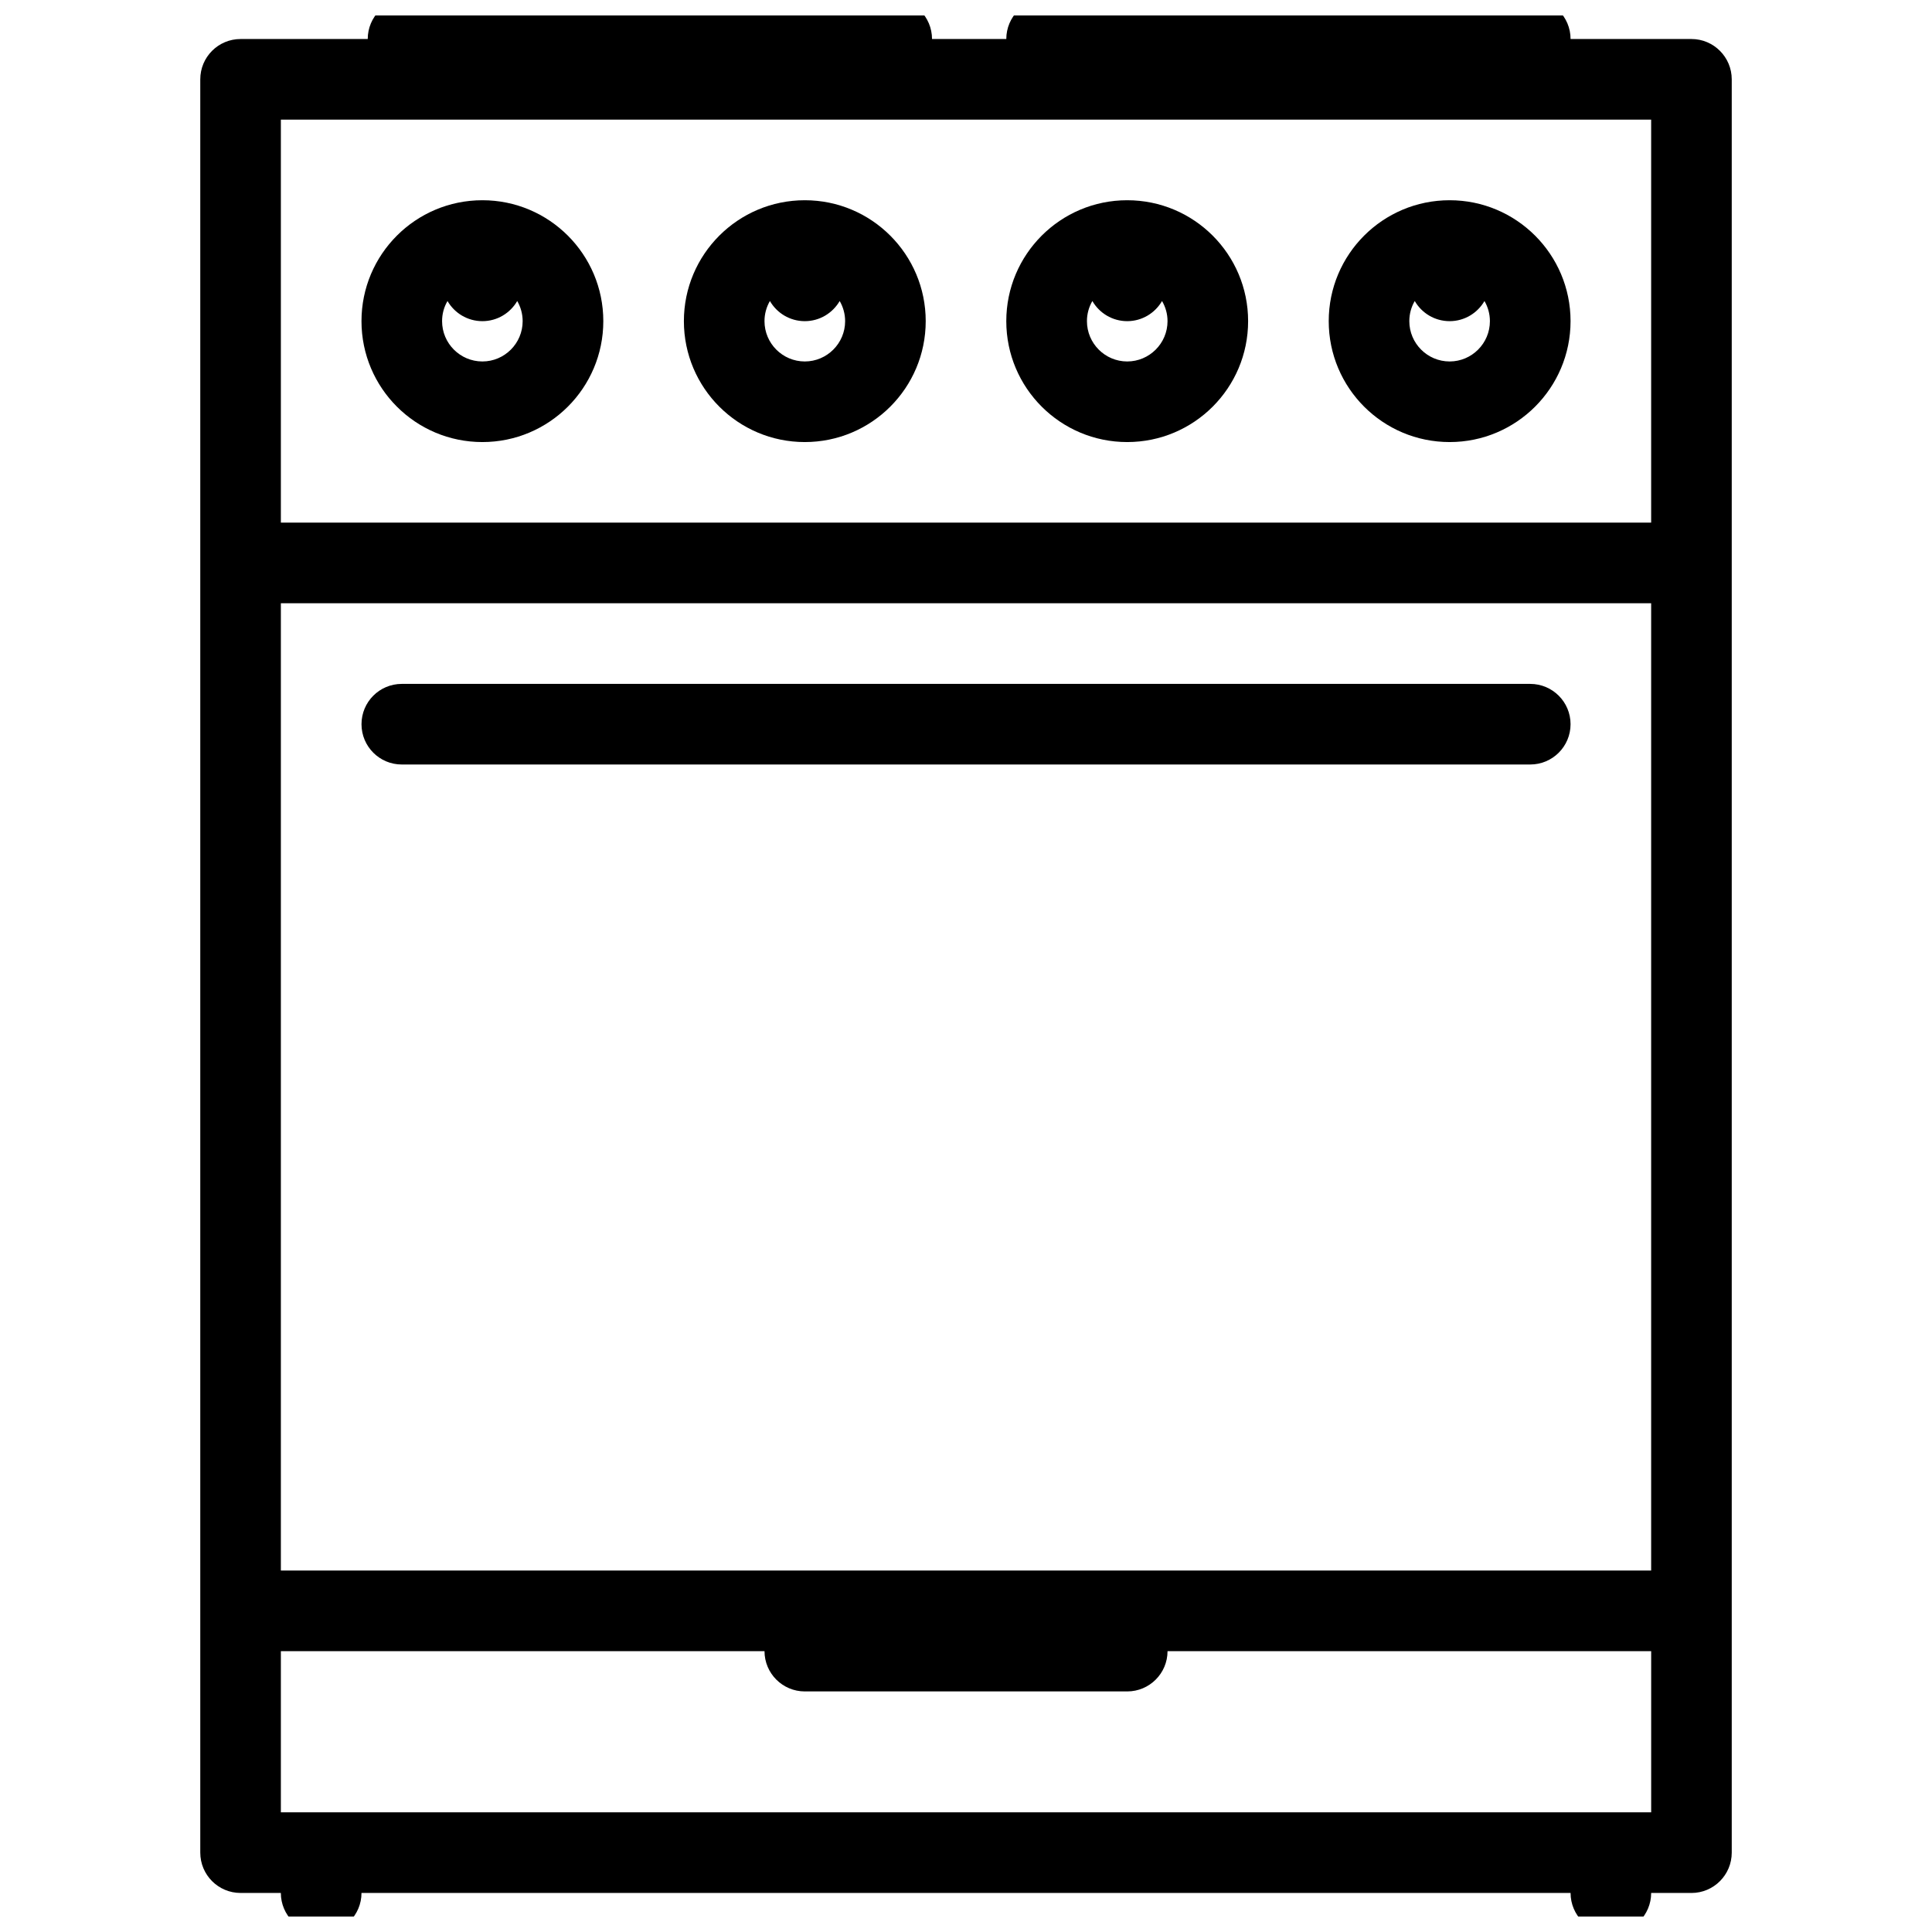 <?xml version="1.0" encoding="UTF-8"?>
<!-- Uploaded to: SVG Repo, www.svgrepo.com, Generator: SVG Repo Mixer Tools -->
<svg width="800px" height="800px" version="1.1" viewBox="144 144 512 512" xmlns="http://www.w3.org/2000/svg">
 <defs>
  <clipPath id="a">
   <path d="m197 148.09h406v503.81h-406z"/>
  </clipPath>
 </defs>
 <path d="m549.53 325.24h-299.06c-5.898 0-10.668 4.781-10.668 10.68 0 5.898 4.769 10.68 10.668 10.68h299.06c5.898 0 10.684-4.781 10.684-10.68 0-5.902-4.789-10.68-10.688-10.68z"/>
 <g clip-path="url(#a)">
  <path d="m592.26 154.34h-32.043c0-5.898-4.789-10.68-10.684-10.68h-128.17c-5.898 0-10.684 4.781-10.684 10.68h-19.684c0-5.898-4.789-10.68-10.684-10.68h-128.17c-5.898 0-10.688 4.781-10.688 10.68h-33.695c-5.914 0-10.684 4.789-10.684 10.684v469.93c0 5.914 4.769 10.699 10.684 10.699h10.668c0 5.883 4.789 10.672 10.688 10.672 5.898 0 10.684-4.789 10.684-10.672l320.42 0.004c0 5.883 4.773 10.672 10.672 10.672 5.898 0 10.684-4.789 10.684-10.672h10.684c5.883 0 10.672-4.789 10.672-10.699v-469.93c0-5.898-4.789-10.688-10.668-10.688zm-10.688 21.363v106.8h-363.14v-106.8zm-363.14 384.5v-256.33h363.14v256.33zm0 64.082v-42.711h128.17c0 5.883 4.789 10.672 10.684 10.672h85.438c5.898 0 10.684-4.789 10.684-10.672h128.17v42.711z"/>
 </g>
 <path d="m271.84 261.15c17.68 0 32.043-14.348 32.043-32.043s-14.363-32.043-32.043-32.043c-17.711 0-32.043 14.348-32.043 32.043 0.004 17.699 14.332 32.043 32.043 32.043zm-9.246-37.375c1.848 3.184 5.289 5.336 9.246 5.336 3.941 0 7.383-2.152 9.23-5.336 0.906 1.566 1.438 3.387 1.438 5.336 0 5.883-4.789 10.68-10.668 10.68-5.898 0-10.684-4.797-10.684-10.68-0.004-1.949 0.516-3.769 1.438-5.336z"/>
 <path d="m357.28 261.15c17.695 0 32.043-14.348 32.043-32.043s-14.348-32.043-32.043-32.043c-17.695 0-32.043 14.348-32.043 32.043 0.004 17.699 14.352 32.043 32.043 32.043zm-9.246-37.375c1.848 3.184 5.289 5.336 9.246 5.336 3.957 0 7.383-2.152 9.246-5.336 0.906 1.566 1.441 3.387 1.441 5.336 0 5.883-4.805 10.68-10.684 10.68-5.898 0-10.684-4.797-10.684-10.68-0.004-1.949 0.527-3.769 1.434-5.336z"/>
 <path d="m442.72 261.15c17.711 0 32.043-14.348 32.043-32.043s-14.332-32.043-32.043-32.043c-17.695 0-32.043 14.348-32.043 32.043 0 17.699 14.348 32.043 32.043 32.043zm-9.23-37.375c1.844 3.184 5.285 5.336 9.23 5.336 3.941 0 7.383-2.152 9.23-5.336 0.922 1.566 1.457 3.387 1.457 5.336 0 5.883-4.805 10.68-10.684 10.68-5.883 0-10.672-4.797-10.672-10.68-0.004-1.949 0.527-3.769 1.438-5.336z"/>
 <path d="m528.17 261.15c17.68 0 32.043-14.348 32.043-32.043s-14.363-32.043-32.043-32.043c-17.711 0-32.043 14.348-32.043 32.043 0.004 17.699 14.332 32.043 32.043 32.043zm-9.246-37.375c1.844 3.184 5.285 5.336 9.246 5.336 3.941 0 7.383-2.152 9.23-5.336 0.906 1.566 1.441 3.387 1.441 5.336 0 5.883-4.789 10.68-10.672 10.68-5.898 0-10.684-4.797-10.684-10.68 0-1.949 0.516-3.769 1.438-5.336z"/>
</svg>